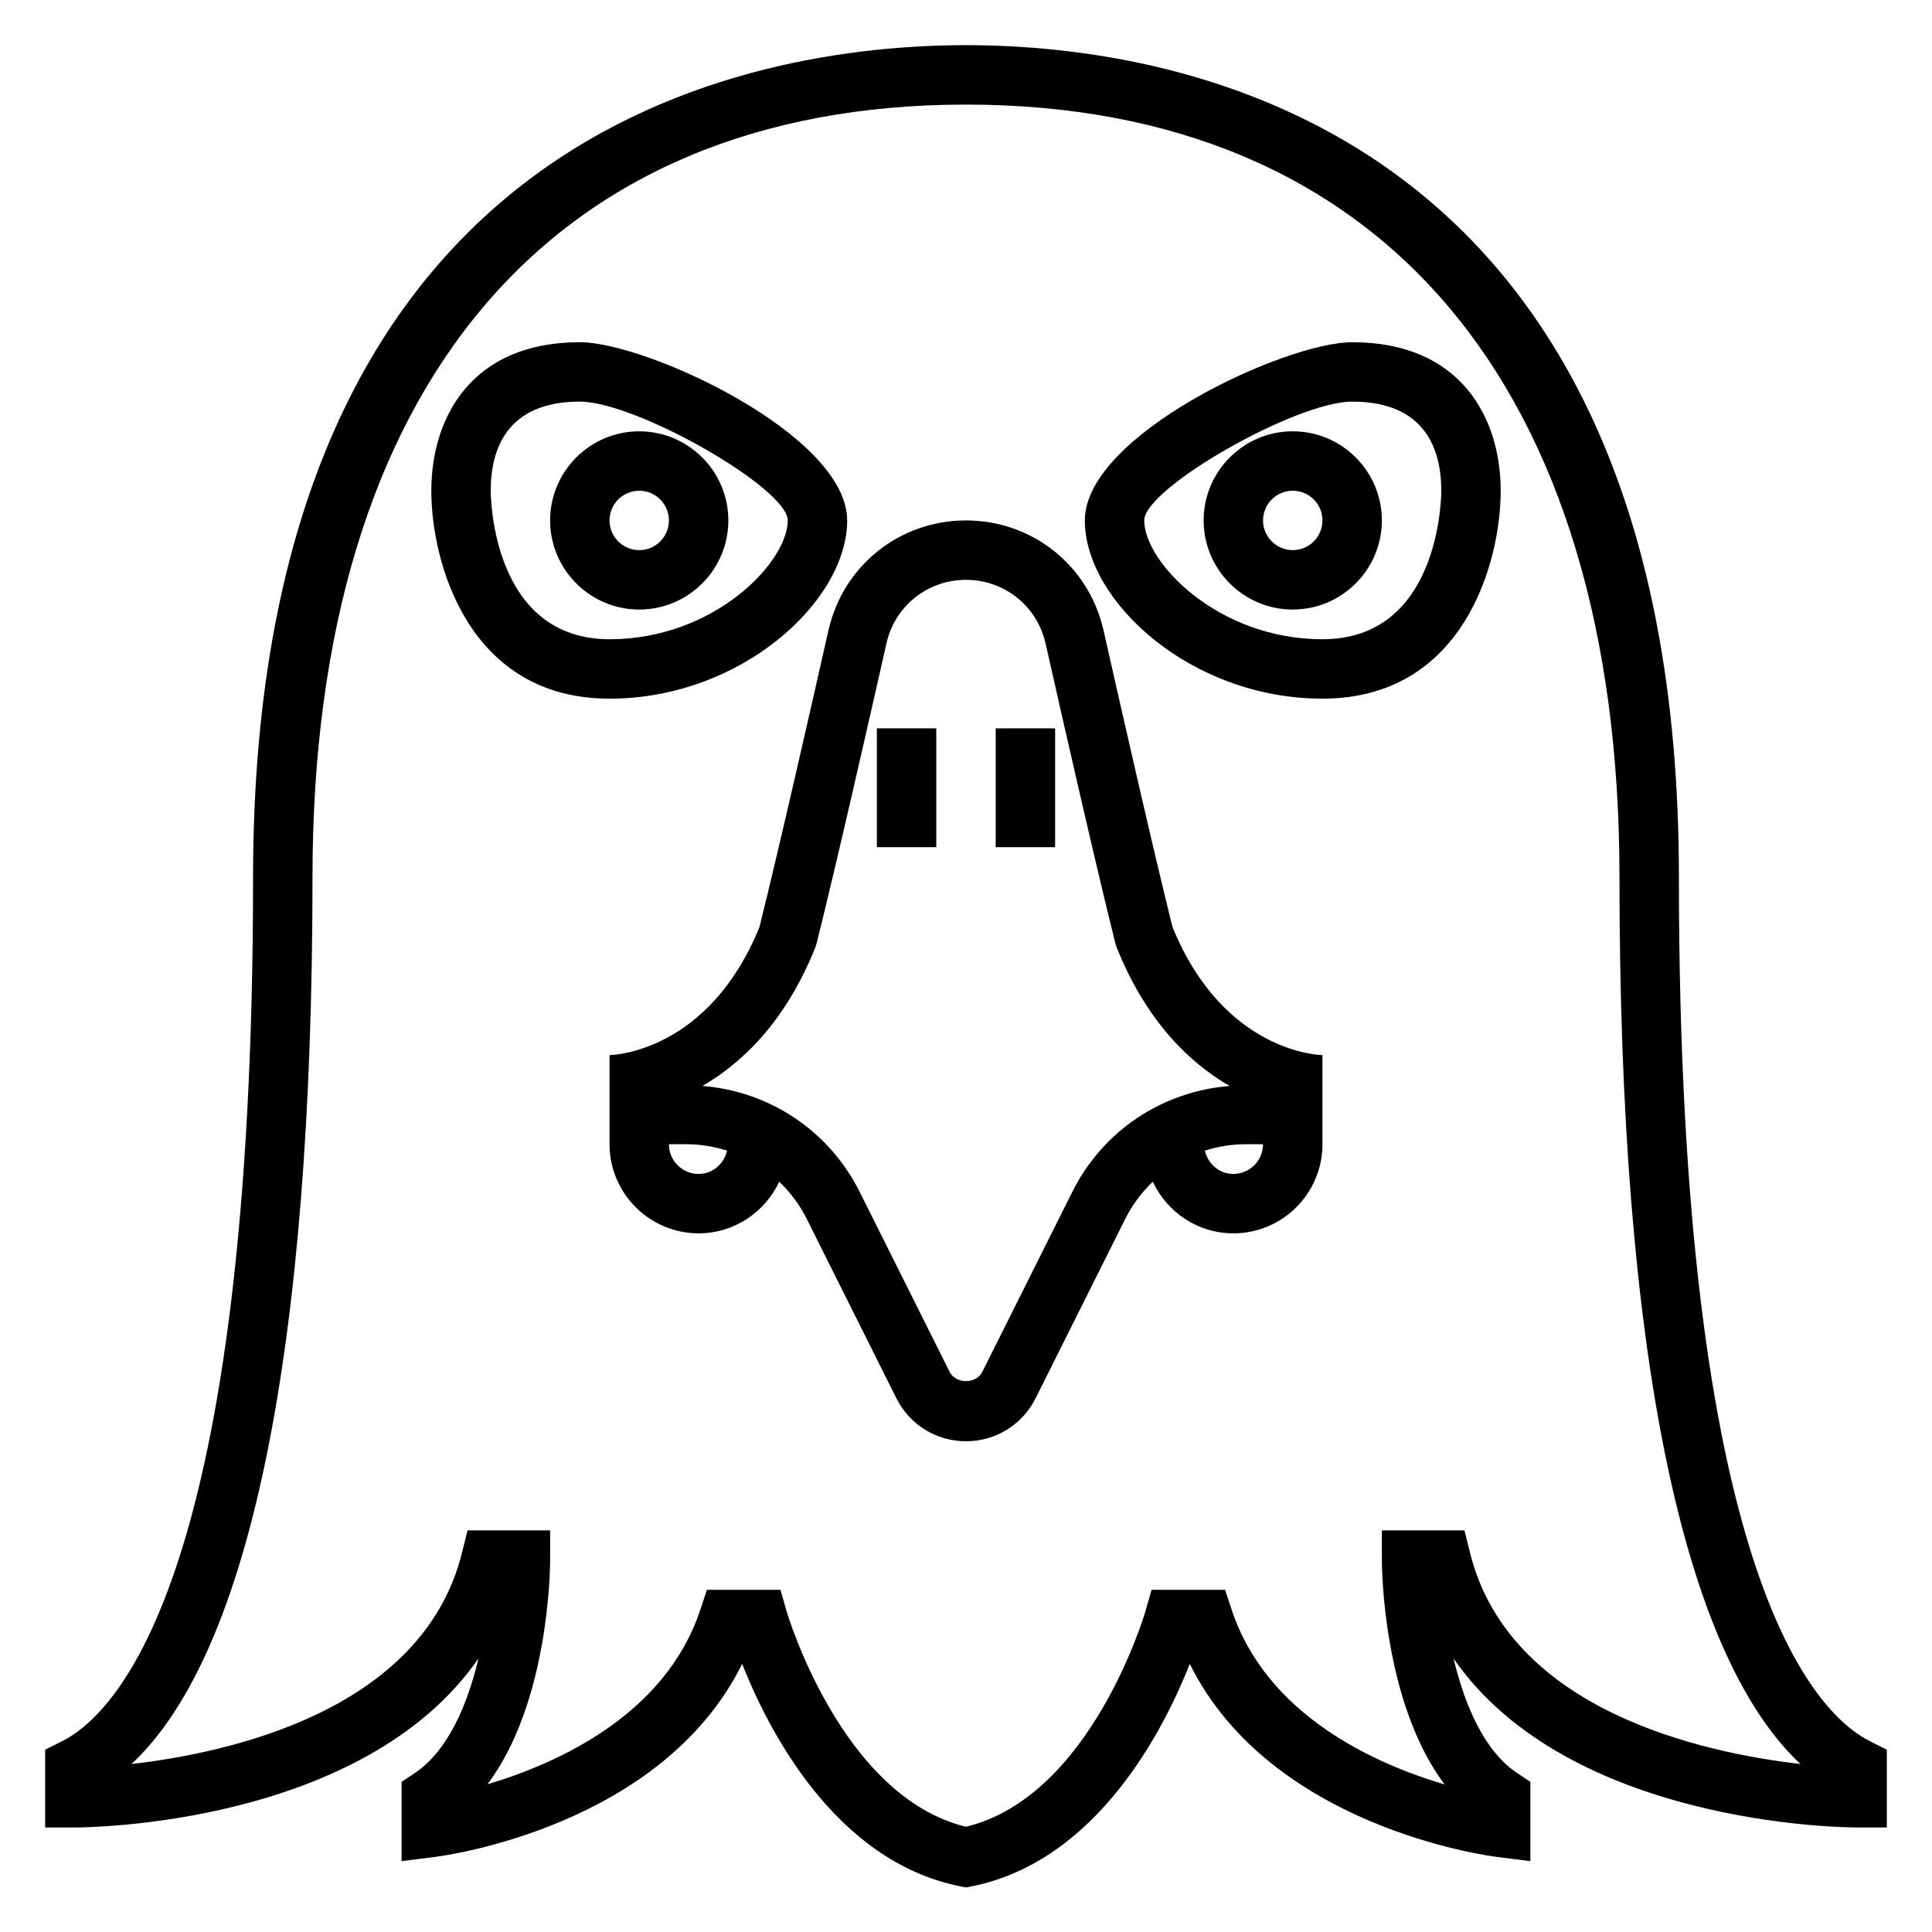 <?xml version="1.0" encoding="UTF-8"?>
<!-- The Best Svg Icon site in the world: iconSvg.co, Visit us! https://iconsvg.co -->
<svg fill="#000000" width="800px" height="800px" version="1.1" viewBox="144 144 512 512" xmlns="http://www.w3.org/2000/svg">
 <g>
  <path d="m376.38 337.02h15.742v31.488h-15.742z"/>
  <path d="m407.87 337.02h15.742v31.488h-15.742z"/>
  <path d="m454.73 389.69c-5.203-20.898-13.672-58.176-18.285-78.648-3.875-17.148-18.863-29.121-36.449-29.121s-32.574 11.973-36.449 29.125c-4.613 20.477-13.082 57.75-18.285 78.648-13.477 33.082-38.723 33.906-39.73 33.922v23.613c0 13.02 10.598 23.617 23.617 23.617 9.461 0 17.586-5.629 21.348-13.68 2.875 2.769 5.367 5.992 7.227 9.715l23.836 47.688c3.519 7.016 10.586 11.383 18.438 11.383 7.848 0 14.918-4.367 18.438-11.391l23.836-47.68c1.859-3.723 4.352-6.941 7.227-9.715 3.769 8.055 11.883 13.684 21.348 13.684 13.02 0 23.617-10.598 23.617-23.617v-23.613c-0.262-0.004-26.074-0.387-39.73-33.93zm-125.59 65.414c-4.344 0-7.871-3.527-7.871-7.871h4.652c3.723 0 7.328 0.621 10.754 1.699-0.801 3.496-3.793 6.172-7.535 6.172zm141.7 0c-3.738 0-6.731-2.676-7.527-6.172 3.418-1.078 7.023-1.699 10.746-1.699h4.652c0 4.344-3.527 7.871-7.871 7.871zm-42.66 4.738-23.836 47.672c-1.66 3.336-7.047 3.328-8.699 0.008l-23.836-47.68c-8.109-16.207-23.828-26.609-41.652-28.055 10.453-6.07 22.012-16.965 29.922-36.73l0.324-1.016c5.242-20.949 13.848-58.82 18.516-79.531 2.219-9.918 10.895-16.844 21.074-16.844s18.852 6.926 21.09 16.84c4.668 20.711 13.273 58.582 18.516 79.539l0.324 1.016c7.91 19.758 19.469 30.66 29.922 36.73-17.836 1.445-33.555 11.836-41.664 28.051z"/>
  <path d="m502.34 234.69c-17.734 0-70.848 24.555-70.848 47.23 0 21.395 28.086 47.23 62.977 47.23 37.359 0 47.23-36.047 47.23-55.105 0-19.023-10.336-39.355-39.359-39.355zm-7.875 78.719c-27.75 0-47.23-20.43-47.23-31.488 0-8.535 40.172-31.488 55.105-31.488 19.516 0 23.617 12.84 23.617 23.617-0.004 1.605-0.363 39.359-31.492 39.359z"/>
  <path d="m486.59 258.3c-13.02 0-23.617 10.598-23.617 23.617s10.598 23.617 23.617 23.617c13.02 0 23.617-10.598 23.617-23.617s-10.598-23.617-23.617-23.617zm0 31.488c-4.344 0-7.871-3.535-7.871-7.871 0-4.336 3.527-7.871 7.871-7.871s7.871 3.535 7.871 7.871c0 4.336-3.523 7.871-7.871 7.871z"/>
  <path d="m639.68 605.5c-15.258-7.617-50.754-45.223-50.754-229.11 0-198.93-132.12-220.42-188.93-220.42s-188.93 21.484-188.93 220.42c0 183.89-35.496 221.5-50.75 229.12l-4.356 2.18v20.609h7.871c3.551 0 76.32-0.582 106.97-44.793-2.859 12.059-8.016 24.457-16.879 30.371l-3.5 2.336v21.004l8.848-1.109c2.598-0.324 60.055-8.004 81.406-51.16 6.824 17.285 24.52 52.293 57.773 58.938l1.543 0.312 1.543-0.309c33.25-6.652 50.949-41.652 57.773-58.938 21.348 43.156 78.809 50.836 81.406 51.16l8.844 1.105v-21.004l-3.504-2.34c-8.824-5.879-13.957-18.254-16.84-30.324 30.672 44.164 103.39 44.75 106.94 44.75h7.871v-20.609zm-106.09-49.961-1.488-5.969h-21.891v7.871c0 1.785 0.219 37.676 16.633 59.457-18.277-5.406-47.051-18.152-56.402-46.199l-1.785-5.383h-19.484l-1.637 5.715c-0.141 0.488-14.375 49.059-47.531 57.078-33.031-8.004-47.398-56.594-47.539-57.09l-1.641-5.703h-19.477l-1.793 5.383c-9.312 27.93-38.07 40.715-56.371 46.152 16.391-21.781 16.609-57.621 16.609-59.41v-7.871h-21.891l-1.48 5.969c-10.461 41.84-61.684 52.98-87.559 55.938 31.43-29.348 47.953-109.89 47.953-235.09 0-130.07 63.125-204.67 173.18-204.67s173.18 74.602 173.18 204.67c0 125.2 16.523 205.74 47.965 235.09-25.871-2.961-77.098-14.098-87.559-55.938z"/>
  <path d="m368.51 281.92c0-22.68-53.113-47.23-70.848-47.23-29.023 0-39.359 20.332-39.359 39.359 0 19.059 9.871 55.105 47.23 55.105 34.887-0.004 62.977-25.84 62.977-47.234zm-94.465-7.871c0-10.777 4.102-23.617 23.617-23.617 14.934 0 55.105 22.953 55.105 31.488 0 11.059-19.484 31.488-47.23 31.488-31.129 0-31.492-37.754-31.492-39.359z"/>
  <path d="m337.02 281.92c0-13.02-10.598-23.617-23.617-23.617s-23.617 10.598-23.617 23.617 10.598 23.617 23.617 23.617 23.617-10.598 23.617-23.617zm-31.488 0c0-4.336 3.527-7.871 7.871-7.871s7.871 3.535 7.871 7.871c0 4.336-3.527 7.871-7.871 7.871s-7.871-3.535-7.871-7.871z"/>
 </g>
</svg>